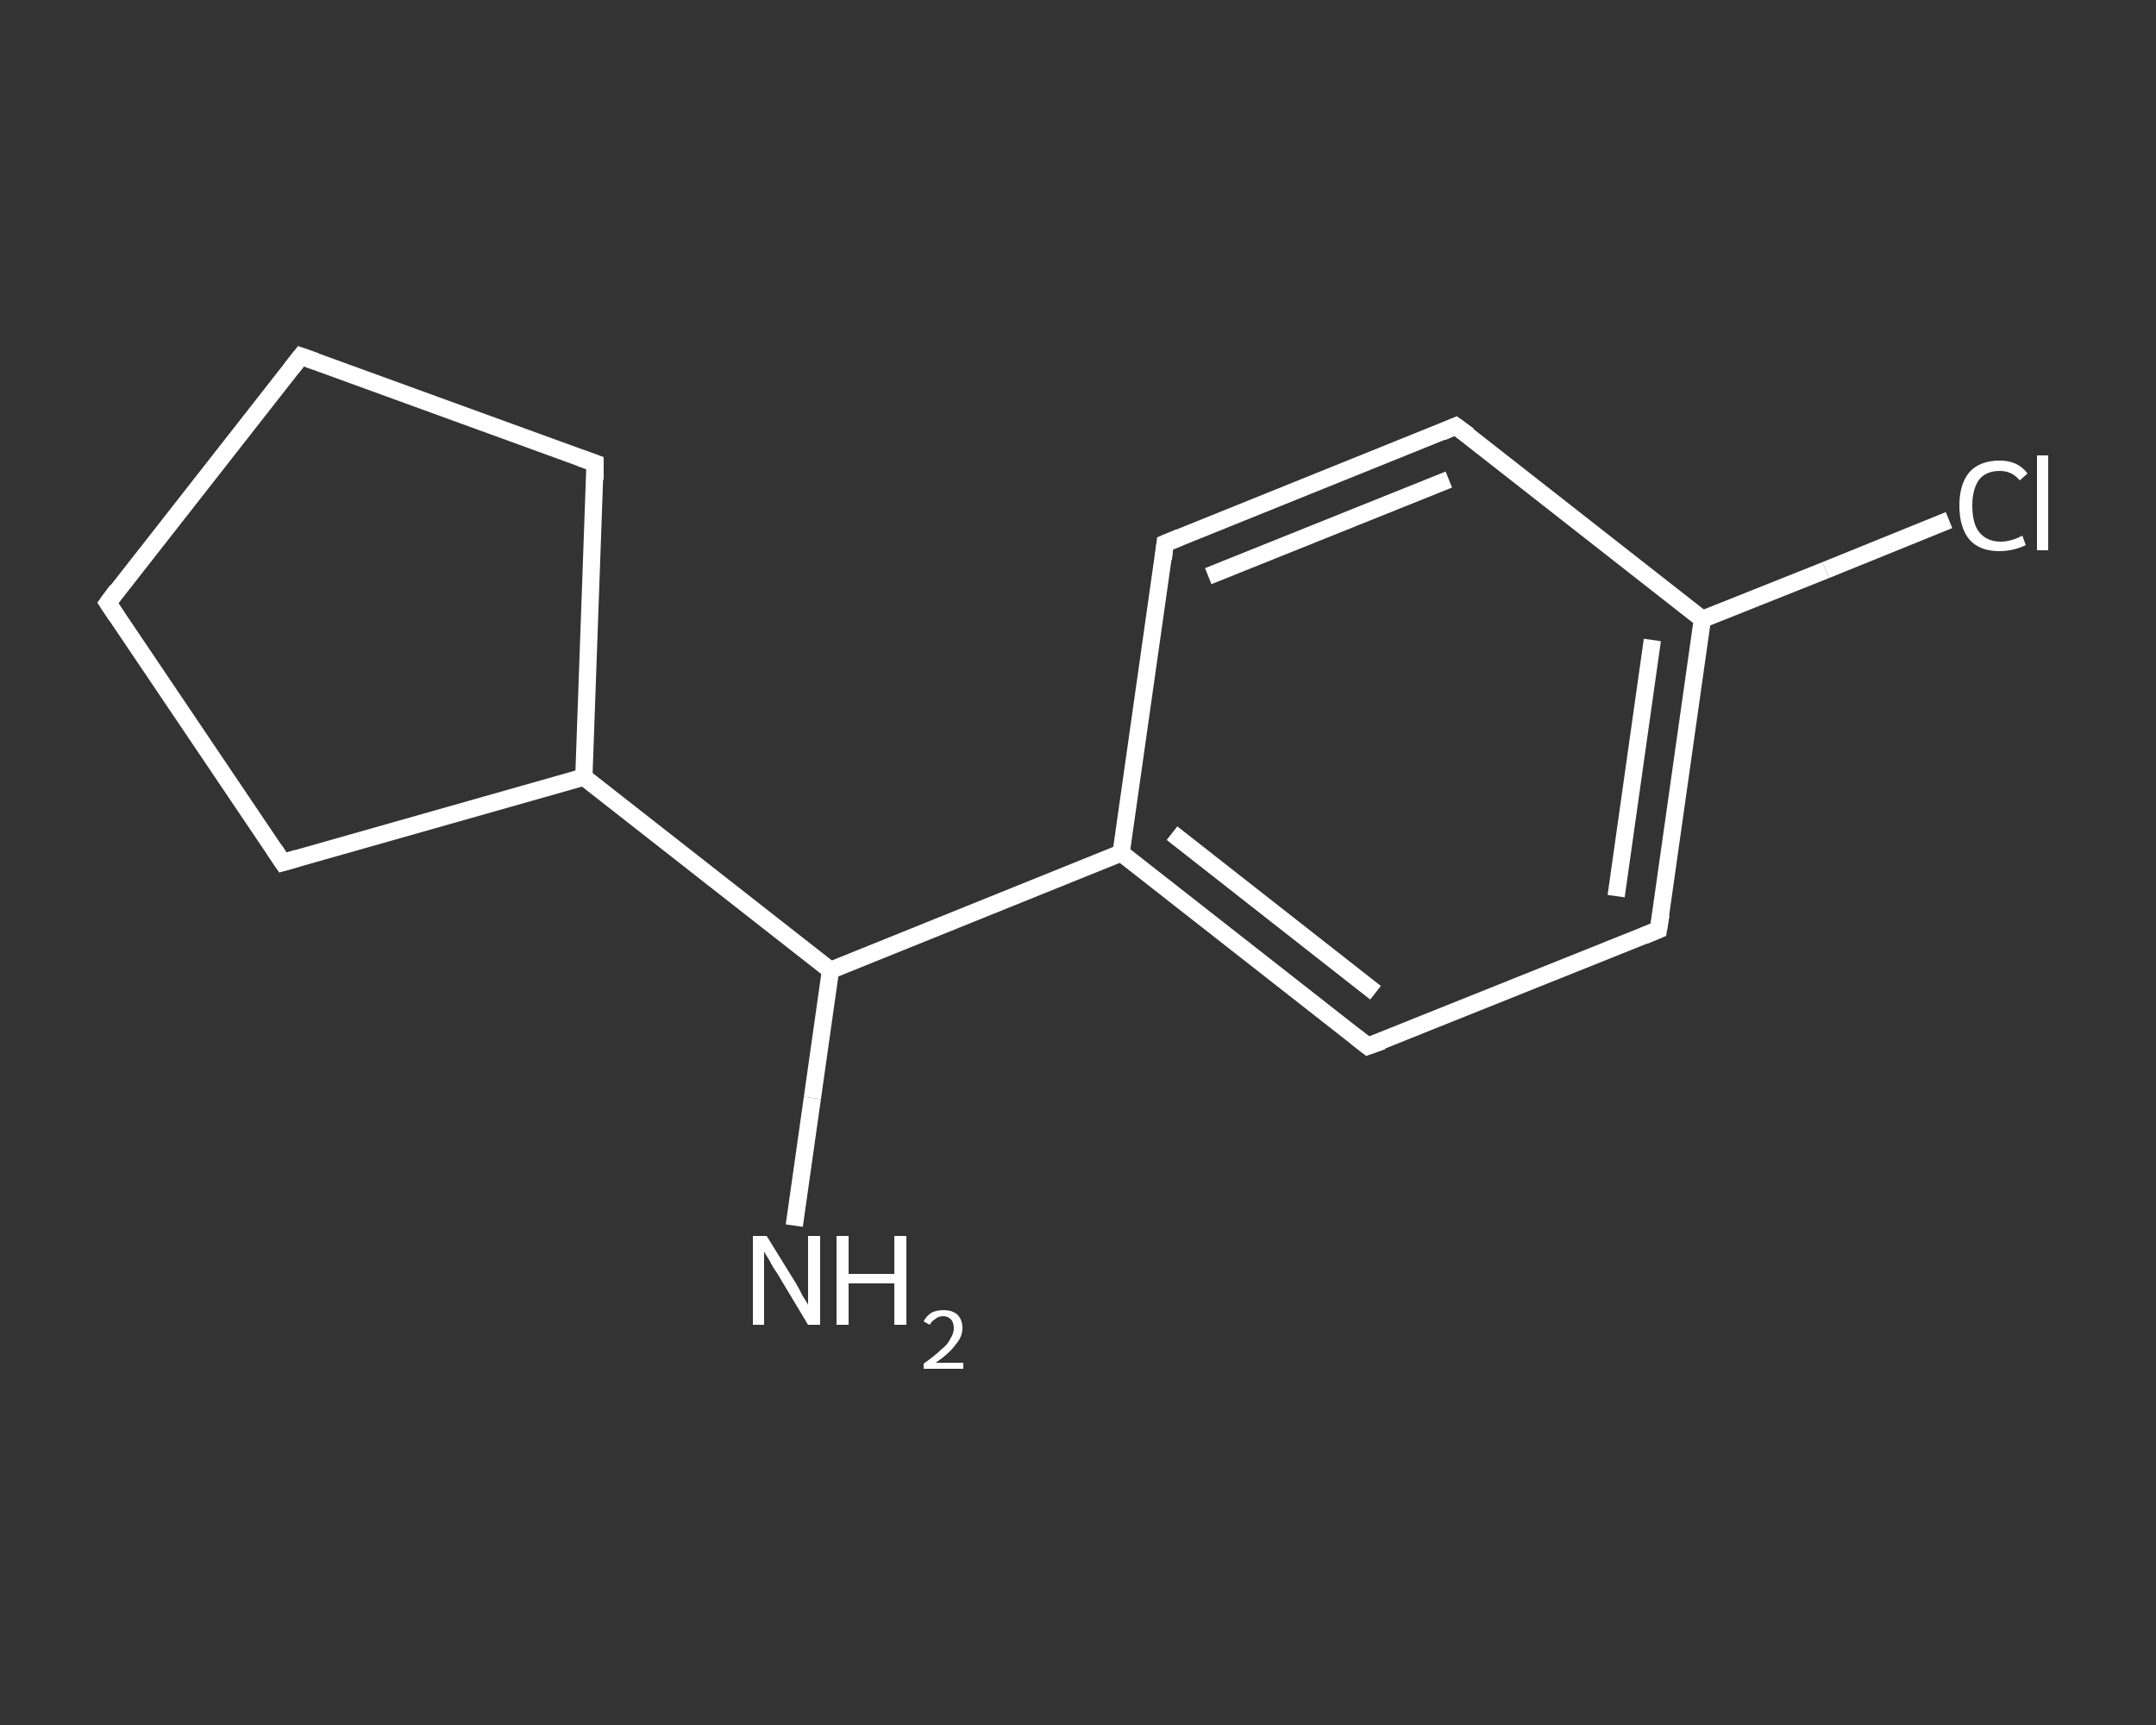 <?xml version='1.0' encoding='iso-8859-1'?>
<svg version='1.1' baseProfile='full'
              xmlns='http://www.w3.org/2000/svg'
                      xmlns:rdkit='http://www.rdkit.org/xml'
                      xmlns:xlink='http://www.w3.org/1999/xlink'
                  xml:space='preserve'
width='250px' height='200px' viewBox='0 0 250 200'>
<rect x="0" y="0" width="250" height="200" fill="#333333" stroke="none"/>
<!-- END OF HEADER -->
<rect style='opacity:1.0;fill:transparent;stroke:none' width='250.0' height='200.0' x='0.0' y='0.0'> </rect>
<path class='bond-0 atom-0 atom-1' d='M 92.1,142.1 L 94.2,127.3' style='fill:none;fill-rule:evenodd;stroke:#FFFFFF;stroke-width:2.0px;stroke-linecap:butt;stroke-linejoin:miter;stroke-opacity:1' />
<path class='bond-0 atom-0 atom-1' d='M 94.2,127.3 L 96.3,112.5' style='fill:none;fill-rule:evenodd;stroke:#FFFFFF;stroke-width:2.0px;stroke-linecap:butt;stroke-linejoin:miter;stroke-opacity:1' />
<path class='bond-1 atom-1 atom-2' d='M 96.3,112.5 L 130.0,98.9' style='fill:none;fill-rule:evenodd;stroke:#FFFFFF;stroke-width:2.0px;stroke-linecap:butt;stroke-linejoin:miter;stroke-opacity:1' />
<path class='bond-2 atom-2 atom-3' d='M 130.0,98.9 L 158.6,121.3' style='fill:none;fill-rule:evenodd;stroke:#FFFFFF;stroke-width:2.0px;stroke-linecap:butt;stroke-linejoin:miter;stroke-opacity:1' />
<path class='bond-2 atom-2 atom-3' d='M 135.9,96.6 L 159.5,115.1' style='fill:none;fill-rule:evenodd;stroke:#FFFFFF;stroke-width:2.0px;stroke-linecap:butt;stroke-linejoin:miter;stroke-opacity:1' />
<path class='bond-3 atom-3 atom-4' d='M 158.6,121.3 L 192.3,107.8' style='fill:none;fill-rule:evenodd;stroke:#FFFFFF;stroke-width:2.0px;stroke-linecap:butt;stroke-linejoin:miter;stroke-opacity:1' />
<path class='bond-4 atom-4 atom-5' d='M 192.3,107.8 L 197.4,71.8' style='fill:none;fill-rule:evenodd;stroke:#FFFFFF;stroke-width:2.0px;stroke-linecap:butt;stroke-linejoin:miter;stroke-opacity:1' />
<path class='bond-4 atom-4 atom-5' d='M 187.4,103.9 L 191.6,74.2' style='fill:none;fill-rule:evenodd;stroke:#FFFFFF;stroke-width:2.0px;stroke-linecap:butt;stroke-linejoin:miter;stroke-opacity:1' />
<path class='bond-5 atom-5 atom-6' d='M 197.4,71.8 L 211.7,66.1' style='fill:none;fill-rule:evenodd;stroke:#FFFFFF;stroke-width:2.0px;stroke-linecap:butt;stroke-linejoin:miter;stroke-opacity:1' />
<path class='bond-5 atom-5 atom-6' d='M 211.7,66.1 L 226.0,60.3' style='fill:none;fill-rule:evenodd;stroke:#FFFFFF;stroke-width:2.0px;stroke-linecap:butt;stroke-linejoin:miter;stroke-opacity:1' />
<path class='bond-6 atom-5 atom-7' d='M 197.4,71.8 L 168.8,49.4' style='fill:none;fill-rule:evenodd;stroke:#FFFFFF;stroke-width:2.0px;stroke-linecap:butt;stroke-linejoin:miter;stroke-opacity:1' />
<path class='bond-7 atom-7 atom-8' d='M 168.8,49.4 L 135.1,63.0' style='fill:none;fill-rule:evenodd;stroke:#FFFFFF;stroke-width:2.0px;stroke-linecap:butt;stroke-linejoin:miter;stroke-opacity:1' />
<path class='bond-7 atom-7 atom-8' d='M 168.0,55.6 L 140.1,66.8' style='fill:none;fill-rule:evenodd;stroke:#FFFFFF;stroke-width:2.0px;stroke-linecap:butt;stroke-linejoin:miter;stroke-opacity:1' />
<path class='bond-8 atom-1 atom-9' d='M 96.3,112.5 L 67.7,90.1' style='fill:none;fill-rule:evenodd;stroke:#FFFFFF;stroke-width:2.0px;stroke-linecap:butt;stroke-linejoin:miter;stroke-opacity:1' />
<path class='bond-9 atom-9 atom-10' d='M 67.7,90.1 L 32.8,100.0' style='fill:none;fill-rule:evenodd;stroke:#FFFFFF;stroke-width:2.0px;stroke-linecap:butt;stroke-linejoin:miter;stroke-opacity:1' />
<path class='bond-10 atom-10 atom-11' d='M 32.8,100.0 L 12.5,69.9' style='fill:none;fill-rule:evenodd;stroke:#FFFFFF;stroke-width:2.0px;stroke-linecap:butt;stroke-linejoin:miter;stroke-opacity:1' />
<path class='bond-11 atom-11 atom-12' d='M 12.5,69.9 L 34.9,41.3' style='fill:none;fill-rule:evenodd;stroke:#FFFFFF;stroke-width:2.0px;stroke-linecap:butt;stroke-linejoin:miter;stroke-opacity:1' />
<path class='bond-12 atom-12 atom-13' d='M 34.9,41.3 L 69.0,53.7' style='fill:none;fill-rule:evenodd;stroke:#FFFFFF;stroke-width:2.0px;stroke-linecap:butt;stroke-linejoin:miter;stroke-opacity:1' />
<path class='bond-13 atom-8 atom-2' d='M 135.1,63.0 L 130.0,98.9' style='fill:none;fill-rule:evenodd;stroke:#FFFFFF;stroke-width:2.0px;stroke-linecap:butt;stroke-linejoin:miter;stroke-opacity:1' />
<path class='bond-14 atom-13 atom-9' d='M 69.0,53.7 L 67.7,90.1' style='fill:none;fill-rule:evenodd;stroke:#FFFFFF;stroke-width:2.0px;stroke-linecap:butt;stroke-linejoin:miter;stroke-opacity:1' />
<path d='M 157.2,120.2 L 158.6,121.3 L 160.3,120.7' style='fill:none;stroke:#FFFFFF;stroke-width:2.0px;stroke-linecap:butt;stroke-linejoin:miter;stroke-opacity:1;' />
<path d='M 190.6,108.5 L 192.3,107.8 L 192.6,106.0' style='fill:none;stroke:#FFFFFF;stroke-width:2.0px;stroke-linecap:butt;stroke-linejoin:miter;stroke-opacity:1;' />
<path d='M 170.3,50.5 L 168.8,49.4 L 167.2,50.1' style='fill:none;stroke:#FFFFFF;stroke-width:2.0px;stroke-linecap:butt;stroke-linejoin:miter;stroke-opacity:1;' />
<path d='M 136.8,62.3 L 135.1,63.0 L 134.9,64.8' style='fill:none;stroke:#FFFFFF;stroke-width:2.0px;stroke-linecap:butt;stroke-linejoin:miter;stroke-opacity:1;' />
<path d='M 34.5,99.5 L 32.8,100.0 L 31.8,98.5' style='fill:none;stroke:#FFFFFF;stroke-width:2.0px;stroke-linecap:butt;stroke-linejoin:miter;stroke-opacity:1;' />
<path d='M 13.5,71.4 L 12.5,69.9 L 13.6,68.4' style='fill:none;stroke:#FFFFFF;stroke-width:2.0px;stroke-linecap:butt;stroke-linejoin:miter;stroke-opacity:1;' />
<path d='M 33.8,42.7 L 34.9,41.3 L 36.6,41.9' style='fill:none;stroke:#FFFFFF;stroke-width:2.0px;stroke-linecap:butt;stroke-linejoin:miter;stroke-opacity:1;' />
<path d='M 67.3,53.1 L 69.0,53.7 L 69.0,55.6' style='fill:none;stroke:#FFFFFF;stroke-width:2.0px;stroke-linecap:butt;stroke-linejoin:miter;stroke-opacity:1;' />
<path class='atom-0' d='M 88.9 143.3
L 92.3 148.8
Q 92.6 149.3, 93.1 150.3
Q 93.7 151.2, 93.7 151.3
L 93.7 143.3
L 95.1 143.3
L 95.1 153.6
L 93.7 153.6
L 90.1 147.6
Q 89.6 146.9, 89.2 146.1
Q 88.7 145.3, 88.6 145.1
L 88.6 153.6
L 87.3 153.6
L 87.3 143.3
L 88.9 143.3
' fill='#FFFFFF'/>
<path class='atom-0' d='M 97.0 143.3
L 98.4 143.3
L 98.4 147.7
L 103.7 147.7
L 103.7 143.3
L 105.1 143.3
L 105.1 153.6
L 103.7 153.6
L 103.7 148.8
L 98.4 148.8
L 98.4 153.6
L 97.0 153.6
L 97.0 143.3
' fill='#FFFFFF'/>
<path class='atom-0' d='M 107.1 153.2
Q 107.4 152.6, 108.0 152.2
Q 108.6 151.9, 109.4 151.9
Q 110.4 151.9, 111.0 152.4
Q 111.6 153.0, 111.6 154.0
Q 111.6 155.0, 110.8 155.9
Q 110.1 156.9, 108.5 158.0
L 111.7 158.0
L 111.7 158.7
L 107.1 158.7
L 107.1 158.1
Q 108.4 157.2, 109.1 156.5
Q 109.9 155.9, 110.2 155.2
Q 110.6 154.6, 110.6 154.0
Q 110.6 153.4, 110.3 153.0
Q 109.9 152.6, 109.4 152.6
Q 108.8 152.6, 108.5 152.9
Q 108.1 153.1, 107.8 153.6
L 107.1 153.2
' fill='#FFFFFF'/>
<path class='atom-6' d='M 227.2 58.6
Q 227.2 56.1, 228.4 54.7
Q 229.6 53.4, 231.9 53.4
Q 234.0 53.4, 235.1 54.9
L 234.2 55.7
Q 233.3 54.6, 231.9 54.6
Q 230.3 54.6, 229.5 55.6
Q 228.7 56.7, 228.7 58.6
Q 228.7 60.7, 229.5 61.7
Q 230.4 62.8, 232.0 62.8
Q 233.2 62.8, 234.5 62.1
L 234.9 63.2
Q 234.3 63.5, 233.5 63.7
Q 232.7 63.9, 231.8 63.9
Q 229.6 63.9, 228.4 62.6
Q 227.2 61.2, 227.2 58.6
' fill='#FFFFFF'/>
<path class='atom-6' d='M 236.2 52.8
L 237.5 52.8
L 237.5 63.8
L 236.2 63.8
L 236.2 52.8
' fill='#FFFFFF'/>
</svg>
